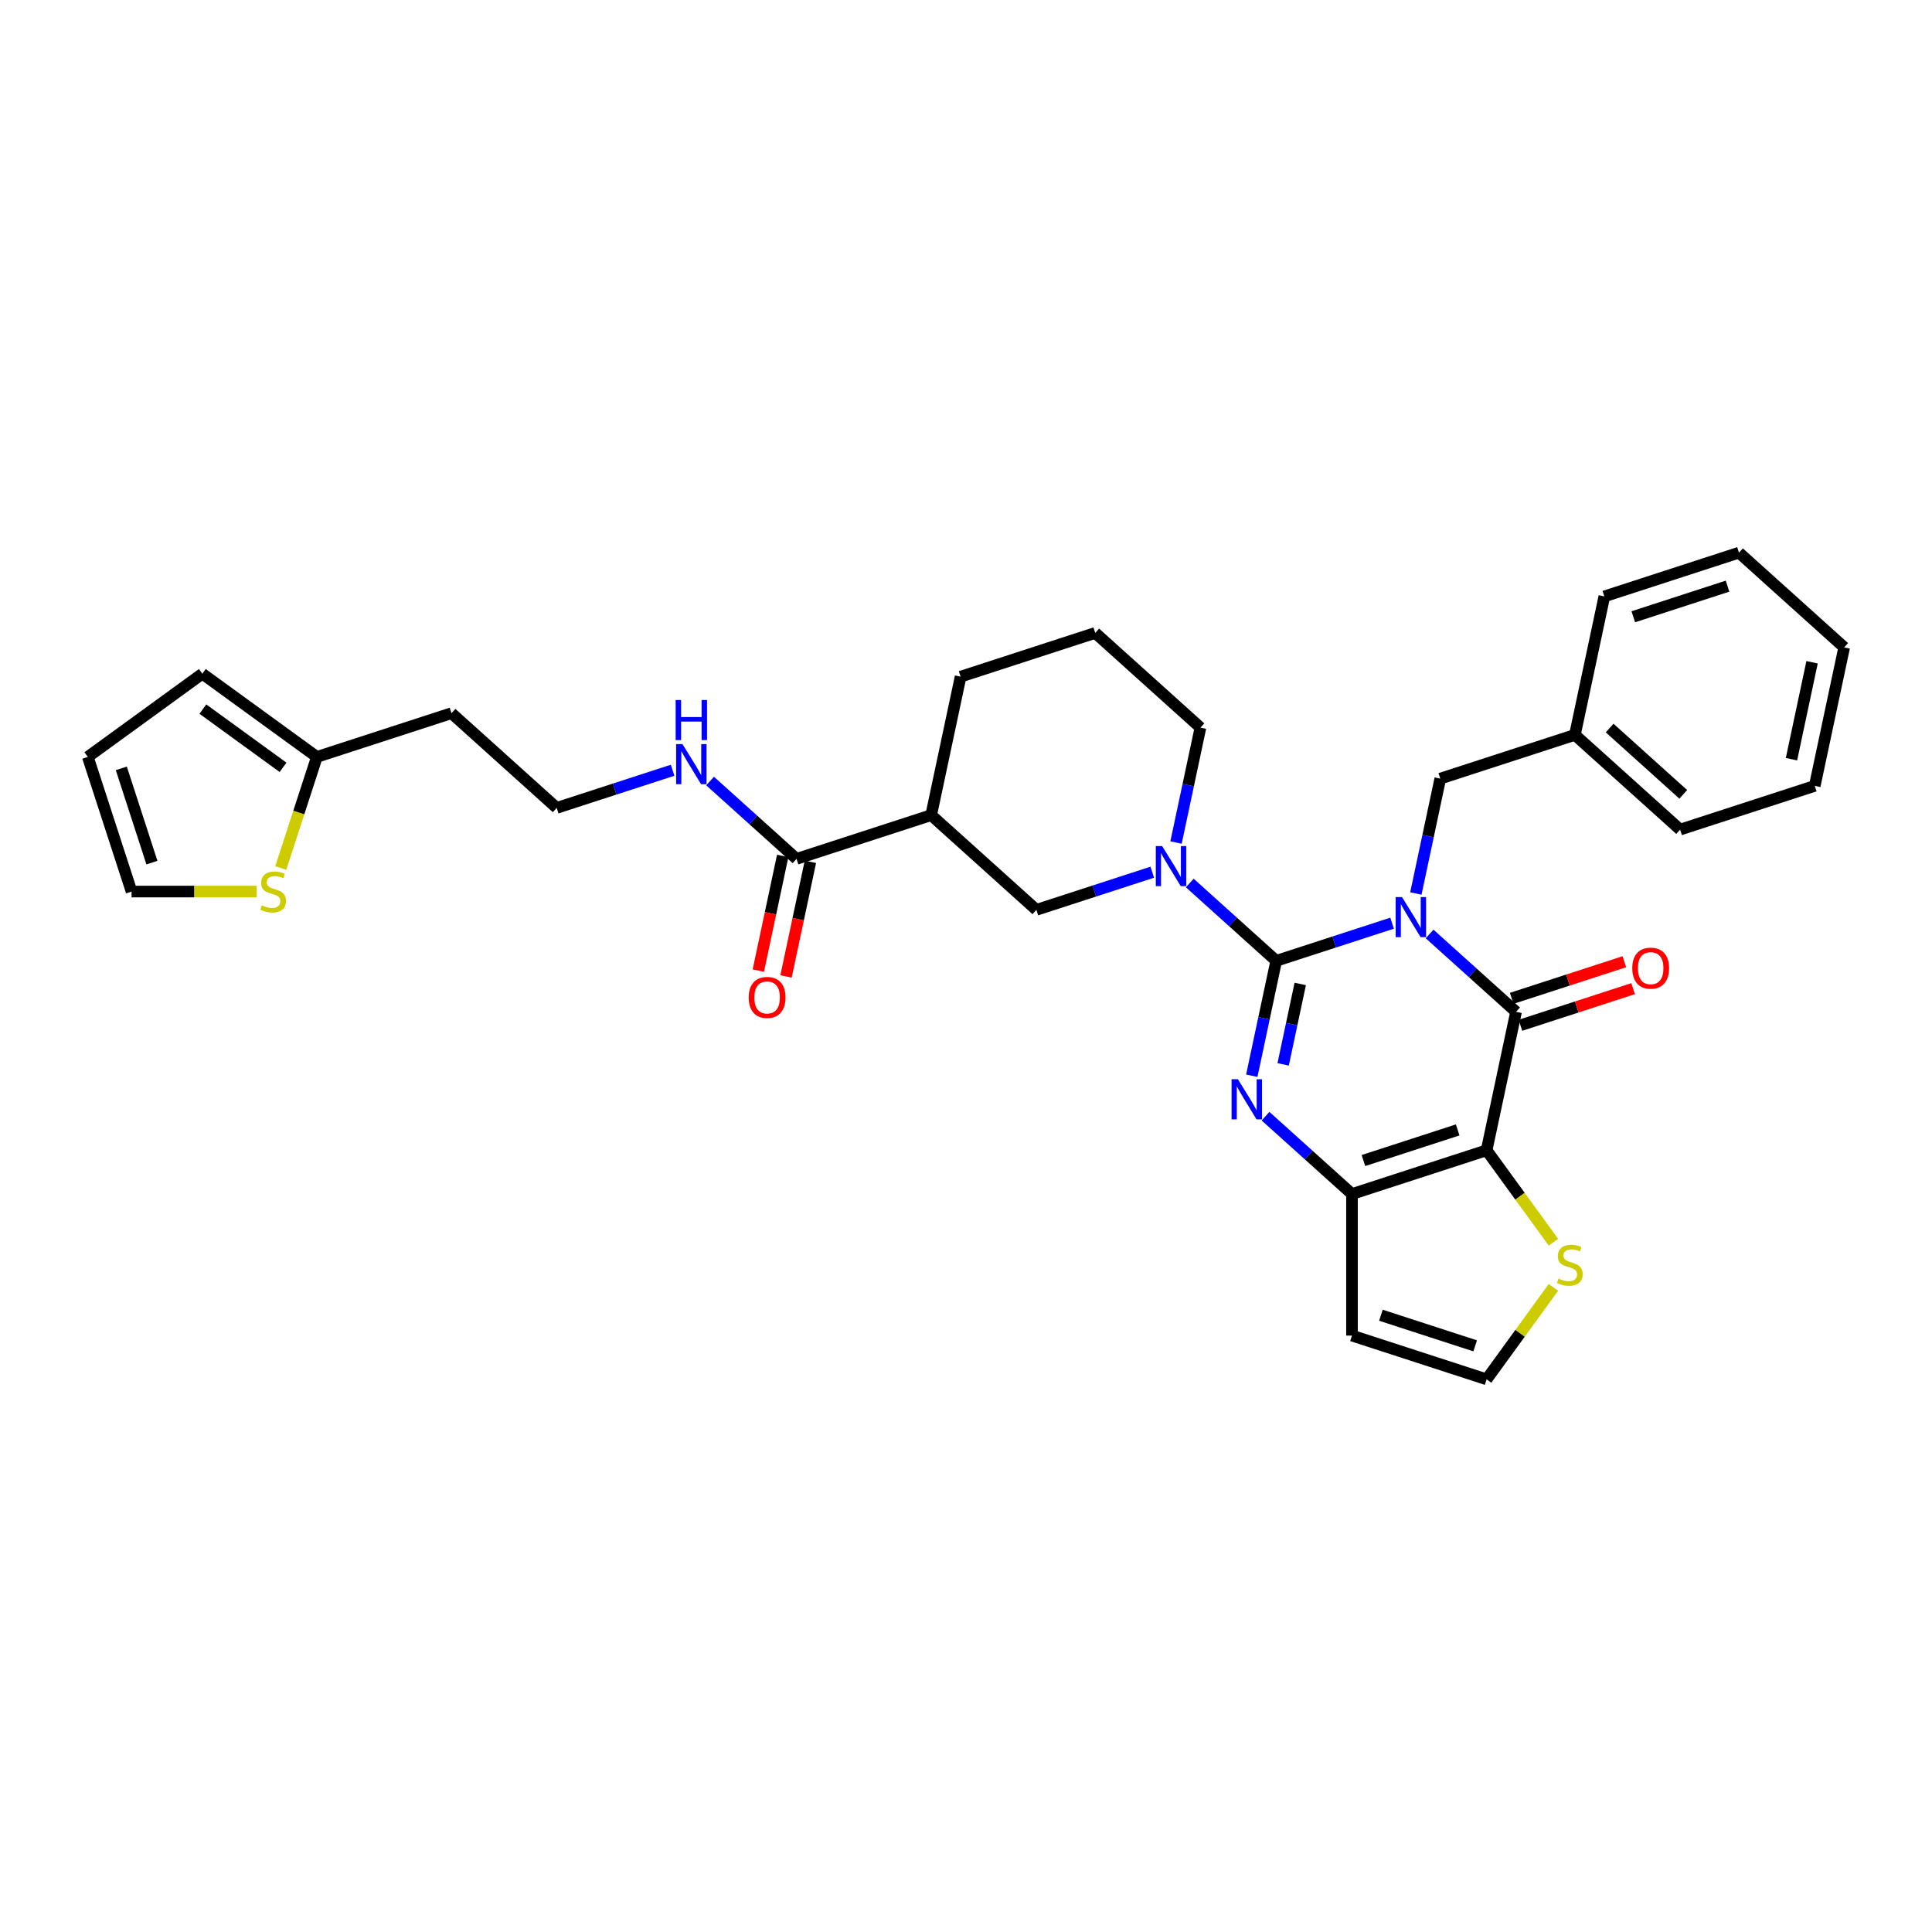 <?xml version='1.0' encoding='iso-8859-1'?>
<svg version='1.1' baseProfile='full'
              xmlns='http://www.w3.org/2000/svg'
                      xmlns:rdkit='http://www.rdkit.org/xml'
                      xmlns:xlink='http://www.w3.org/1999/xlink'
                  xml:space='preserve'
width='1000px' height='1000px' viewBox='0 0 1000 1000'>
<!-- END OF HEADER -->
<rect style='opacity:1.0;fill:#FFFFFF;stroke:none' width='1000' height='1000' x='0' y='0'> </rect>
<path class='bond-0' d='M 720.551,477.837 L 690.558,487.582' style='fill:none;fill-rule:evenodd;stroke:#0000FF;stroke-width:6px;stroke-linecap:butt;stroke-linejoin:miter;stroke-opacity:1' />
<path class='bond-0' d='M 690.558,487.582 L 660.566,497.327' style='fill:none;fill-rule:evenodd;stroke:#000000;stroke-width:6px;stroke-linecap:butt;stroke-linejoin:miter;stroke-opacity:1' />
<path class='bond-1' d='M 739.953,483.42 L 762.329,503.567' style='fill:none;fill-rule:evenodd;stroke:#0000FF;stroke-width:6px;stroke-linecap:butt;stroke-linejoin:miter;stroke-opacity:1' />
<path class='bond-1' d='M 762.329,503.567 L 784.704,523.714' style='fill:none;fill-rule:evenodd;stroke:#000000;stroke-width:6px;stroke-linecap:butt;stroke-linejoin:miter;stroke-opacity:1' />
<path class='bond-10' d='M 732.847,462.478 L 739.167,432.746' style='fill:none;fill-rule:evenodd;stroke:#0000FF;stroke-width:6px;stroke-linecap:butt;stroke-linejoin:miter;stroke-opacity:1' />
<path class='bond-10' d='M 739.167,432.746 L 745.486,403.014' style='fill:none;fill-rule:evenodd;stroke:#000000;stroke-width:6px;stroke-linecap:butt;stroke-linejoin:miter;stroke-opacity:1' />
<path class='bond-2' d='M 660.566,497.327 L 654.246,527.06' style='fill:none;fill-rule:evenodd;stroke:#000000;stroke-width:6px;stroke-linecap:butt;stroke-linejoin:miter;stroke-opacity:1' />
<path class='bond-2' d='M 654.246,527.06 L 647.926,556.792' style='fill:none;fill-rule:evenodd;stroke:#0000FF;stroke-width:6px;stroke-linecap:butt;stroke-linejoin:miter;stroke-opacity:1' />
<path class='bond-2' d='M 673.004,509.294 L 668.58,530.106' style='fill:none;fill-rule:evenodd;stroke:#000000;stroke-width:6px;stroke-linecap:butt;stroke-linejoin:miter;stroke-opacity:1' />
<path class='bond-2' d='M 668.58,530.106 L 664.157,550.919' style='fill:none;fill-rule:evenodd;stroke:#0000FF;stroke-width:6px;stroke-linecap:butt;stroke-linejoin:miter;stroke-opacity:1' />
<path class='bond-5' d='M 660.566,497.327 L 638.19,477.181' style='fill:none;fill-rule:evenodd;stroke:#000000;stroke-width:6px;stroke-linecap:butt;stroke-linejoin:miter;stroke-opacity:1' />
<path class='bond-5' d='M 638.19,477.181 L 615.815,457.034' style='fill:none;fill-rule:evenodd;stroke:#0000FF;stroke-width:6px;stroke-linecap:butt;stroke-linejoin:miter;stroke-opacity:1' />
<path class='bond-3' d='M 784.704,523.714 L 769.47,595.385' style='fill:none;fill-rule:evenodd;stroke:#000000;stroke-width:6px;stroke-linecap:butt;stroke-linejoin:miter;stroke-opacity:1' />
<path class='bond-15' d='M 786.969,530.682 L 816.133,521.206' style='fill:none;fill-rule:evenodd;stroke:#000000;stroke-width:6px;stroke-linecap:butt;stroke-linejoin:miter;stroke-opacity:1' />
<path class='bond-15' d='M 816.133,521.206 L 845.298,511.73' style='fill:none;fill-rule:evenodd;stroke:#FF0000;stroke-width:6px;stroke-linecap:butt;stroke-linejoin:miter;stroke-opacity:1' />
<path class='bond-15' d='M 782.44,516.745 L 811.605,507.269' style='fill:none;fill-rule:evenodd;stroke:#000000;stroke-width:6px;stroke-linecap:butt;stroke-linejoin:miter;stroke-opacity:1' />
<path class='bond-15' d='M 811.605,507.269 L 840.769,497.793' style='fill:none;fill-rule:evenodd;stroke:#FF0000;stroke-width:6px;stroke-linecap:butt;stroke-linejoin:miter;stroke-opacity:1' />
<path class='bond-32' d='M 655.033,577.734 L 677.408,597.881' style='fill:none;fill-rule:evenodd;stroke:#0000FF;stroke-width:6px;stroke-linecap:butt;stroke-linejoin:miter;stroke-opacity:1' />
<path class='bond-32' d='M 677.408,597.881 L 699.784,618.028' style='fill:none;fill-rule:evenodd;stroke:#000000;stroke-width:6px;stroke-linecap:butt;stroke-linejoin:miter;stroke-opacity:1' />
<path class='bond-4' d='M 769.47,595.385 L 699.784,618.028' style='fill:none;fill-rule:evenodd;stroke:#000000;stroke-width:6px;stroke-linecap:butt;stroke-linejoin:miter;stroke-opacity:1' />
<path class='bond-4' d='M 754.489,584.844 L 705.708,600.694' style='fill:none;fill-rule:evenodd;stroke:#000000;stroke-width:6px;stroke-linecap:butt;stroke-linejoin:miter;stroke-opacity:1' />
<path class='bond-7' d='M 769.47,595.385 L 786.762,619.185' style='fill:none;fill-rule:evenodd;stroke:#000000;stroke-width:6px;stroke-linecap:butt;stroke-linejoin:miter;stroke-opacity:1' />
<path class='bond-7' d='M 786.762,619.185 L 804.054,642.985' style='fill:none;fill-rule:evenodd;stroke:#CCCC00;stroke-width:6px;stroke-linecap:butt;stroke-linejoin:miter;stroke-opacity:1' />
<path class='bond-11' d='M 699.784,618.028 L 699.784,691.3' style='fill:none;fill-rule:evenodd;stroke:#000000;stroke-width:6px;stroke-linecap:butt;stroke-linejoin:miter;stroke-opacity:1' />
<path class='bond-8' d='M 596.412,451.451 L 566.42,461.196' style='fill:none;fill-rule:evenodd;stroke:#0000FF;stroke-width:6px;stroke-linecap:butt;stroke-linejoin:miter;stroke-opacity:1' />
<path class='bond-8' d='M 566.42,461.196 L 536.427,470.941' style='fill:none;fill-rule:evenodd;stroke:#000000;stroke-width:6px;stroke-linecap:butt;stroke-linejoin:miter;stroke-opacity:1' />
<path class='bond-22' d='M 608.708,436.091 L 615.028,406.359' style='fill:none;fill-rule:evenodd;stroke:#0000FF;stroke-width:6px;stroke-linecap:butt;stroke-linejoin:miter;stroke-opacity:1' />
<path class='bond-22' d='M 615.028,406.359 L 621.348,376.627' style='fill:none;fill-rule:evenodd;stroke:#000000;stroke-width:6px;stroke-linecap:butt;stroke-linejoin:miter;stroke-opacity:1' />
<path class='bond-6' d='M 481.975,421.912 L 536.427,470.941' style='fill:none;fill-rule:evenodd;stroke:#000000;stroke-width:6px;stroke-linecap:butt;stroke-linejoin:miter;stroke-opacity:1' />
<path class='bond-9' d='M 481.975,421.912 L 412.289,444.555' style='fill:none;fill-rule:evenodd;stroke:#000000;stroke-width:6px;stroke-linecap:butt;stroke-linejoin:miter;stroke-opacity:1' />
<path class='bond-35' d='M 481.975,421.912 L 497.21,350.241' style='fill:none;fill-rule:evenodd;stroke:#000000;stroke-width:6px;stroke-linecap:butt;stroke-linejoin:miter;stroke-opacity:1' />
<path class='bond-12' d='M 804.054,666.343 L 786.762,690.143' style='fill:none;fill-rule:evenodd;stroke:#CCCC00;stroke-width:6px;stroke-linecap:butt;stroke-linejoin:miter;stroke-opacity:1' />
<path class='bond-12' d='M 786.762,690.143 L 769.47,713.943' style='fill:none;fill-rule:evenodd;stroke:#000000;stroke-width:6px;stroke-linecap:butt;stroke-linejoin:miter;stroke-opacity:1' />
<path class='bond-17' d='M 405.122,443.031 L 398.815,472.705' style='fill:none;fill-rule:evenodd;stroke:#000000;stroke-width:6px;stroke-linecap:butt;stroke-linejoin:miter;stroke-opacity:1' />
<path class='bond-17' d='M 398.815,472.705 L 392.507,502.378' style='fill:none;fill-rule:evenodd;stroke:#FF0000;stroke-width:6px;stroke-linecap:butt;stroke-linejoin:miter;stroke-opacity:1' />
<path class='bond-17' d='M 419.456,446.078 L 413.149,475.751' style='fill:none;fill-rule:evenodd;stroke:#000000;stroke-width:6px;stroke-linecap:butt;stroke-linejoin:miter;stroke-opacity:1' />
<path class='bond-17' d='M 413.149,475.751 L 406.842,505.425' style='fill:none;fill-rule:evenodd;stroke:#FF0000;stroke-width:6px;stroke-linecap:butt;stroke-linejoin:miter;stroke-opacity:1' />
<path class='bond-20' d='M 412.289,444.555 L 389.914,424.408' style='fill:none;fill-rule:evenodd;stroke:#000000;stroke-width:6px;stroke-linecap:butt;stroke-linejoin:miter;stroke-opacity:1' />
<path class='bond-20' d='M 389.914,424.408 L 367.538,404.261' style='fill:none;fill-rule:evenodd;stroke:#0000FF;stroke-width:6px;stroke-linecap:butt;stroke-linejoin:miter;stroke-opacity:1' />
<path class='bond-23' d='M 745.486,403.014 L 815.173,380.371' style='fill:none;fill-rule:evenodd;stroke:#000000;stroke-width:6px;stroke-linecap:butt;stroke-linejoin:miter;stroke-opacity:1' />
<path class='bond-33' d='M 699.784,691.3 L 769.47,713.943' style='fill:none;fill-rule:evenodd;stroke:#000000;stroke-width:6px;stroke-linecap:butt;stroke-linejoin:miter;stroke-opacity:1' />
<path class='bond-33' d='M 714.765,680.759 L 763.546,696.609' style='fill:none;fill-rule:evenodd;stroke:#000000;stroke-width:6px;stroke-linecap:butt;stroke-linejoin:miter;stroke-opacity:1' />
<path class='bond-13' d='M 145.326,449.29 L 154.669,420.536' style='fill:none;fill-rule:evenodd;stroke:#CCCC00;stroke-width:6px;stroke-linecap:butt;stroke-linejoin:miter;stroke-opacity:1' />
<path class='bond-13' d='M 154.669,420.536 L 164.012,391.782' style='fill:none;fill-rule:evenodd;stroke:#000000;stroke-width:6px;stroke-linecap:butt;stroke-linejoin:miter;stroke-opacity:1' />
<path class='bond-16' d='M 132.885,461.468 L 100.491,461.468' style='fill:none;fill-rule:evenodd;stroke:#CCCC00;stroke-width:6px;stroke-linecap:butt;stroke-linejoin:miter;stroke-opacity:1' />
<path class='bond-16' d='M 100.491,461.468 L 68.097,461.468' style='fill:none;fill-rule:evenodd;stroke:#000000;stroke-width:6px;stroke-linecap:butt;stroke-linejoin:miter;stroke-opacity:1' />
<path class='bond-14' d='M 164.012,391.782 L 233.698,369.139' style='fill:none;fill-rule:evenodd;stroke:#000000;stroke-width:6px;stroke-linecap:butt;stroke-linejoin:miter;stroke-opacity:1' />
<path class='bond-18' d='M 164.012,391.782 L 104.733,348.713' style='fill:none;fill-rule:evenodd;stroke:#000000;stroke-width:6px;stroke-linecap:butt;stroke-linejoin:miter;stroke-opacity:1' />
<path class='bond-18' d='M 146.507,397.177 L 105.011,367.029' style='fill:none;fill-rule:evenodd;stroke:#000000;stroke-width:6px;stroke-linecap:butt;stroke-linejoin:miter;stroke-opacity:1' />
<path class='bond-36' d='M 68.097,461.468 L 45.455,391.782' style='fill:none;fill-rule:evenodd;stroke:#000000;stroke-width:6px;stroke-linecap:butt;stroke-linejoin:miter;stroke-opacity:1' />
<path class='bond-36' d='M 78.638,446.487 L 62.788,397.706' style='fill:none;fill-rule:evenodd;stroke:#000000;stroke-width:6px;stroke-linecap:butt;stroke-linejoin:miter;stroke-opacity:1' />
<path class='bond-19' d='M 104.733,348.713 L 45.455,391.782' style='fill:none;fill-rule:evenodd;stroke:#000000;stroke-width:6px;stroke-linecap:butt;stroke-linejoin:miter;stroke-opacity:1' />
<path class='bond-24' d='M 348.136,398.678 L 318.143,408.423' style='fill:none;fill-rule:evenodd;stroke:#0000FF;stroke-width:6px;stroke-linecap:butt;stroke-linejoin:miter;stroke-opacity:1' />
<path class='bond-24' d='M 318.143,408.423 L 288.15,418.168' style='fill:none;fill-rule:evenodd;stroke:#000000;stroke-width:6px;stroke-linecap:butt;stroke-linejoin:miter;stroke-opacity:1' />
<path class='bond-21' d='M 233.698,369.139 L 288.15,418.168' style='fill:none;fill-rule:evenodd;stroke:#000000;stroke-width:6px;stroke-linecap:butt;stroke-linejoin:miter;stroke-opacity:1' />
<path class='bond-26' d='M 621.348,376.627 L 566.896,327.598' style='fill:none;fill-rule:evenodd;stroke:#000000;stroke-width:6px;stroke-linecap:butt;stroke-linejoin:miter;stroke-opacity:1' />
<path class='bond-27' d='M 815.173,380.371 L 869.625,429.4' style='fill:none;fill-rule:evenodd;stroke:#000000;stroke-width:6px;stroke-linecap:butt;stroke-linejoin:miter;stroke-opacity:1' />
<path class='bond-27' d='M 833.146,376.835 L 871.263,411.155' style='fill:none;fill-rule:evenodd;stroke:#000000;stroke-width:6px;stroke-linecap:butt;stroke-linejoin:miter;stroke-opacity:1' />
<path class='bond-28' d='M 815.173,380.371 L 830.407,308.7' style='fill:none;fill-rule:evenodd;stroke:#000000;stroke-width:6px;stroke-linecap:butt;stroke-linejoin:miter;stroke-opacity:1' />
<path class='bond-25' d='M 497.21,350.241 L 566.896,327.598' style='fill:none;fill-rule:evenodd;stroke:#000000;stroke-width:6px;stroke-linecap:butt;stroke-linejoin:miter;stroke-opacity:1' />
<path class='bond-30' d='M 869.625,429.4 L 939.311,406.758' style='fill:none;fill-rule:evenodd;stroke:#000000;stroke-width:6px;stroke-linecap:butt;stroke-linejoin:miter;stroke-opacity:1' />
<path class='bond-29' d='M 830.407,308.7 L 900.093,286.057' style='fill:none;fill-rule:evenodd;stroke:#000000;stroke-width:6px;stroke-linecap:butt;stroke-linejoin:miter;stroke-opacity:1' />
<path class='bond-29' d='M 845.388,319.241 L 894.169,303.391' style='fill:none;fill-rule:evenodd;stroke:#000000;stroke-width:6px;stroke-linecap:butt;stroke-linejoin:miter;stroke-opacity:1' />
<path class='bond-31' d='M 900.093,286.057 L 954.545,335.086' style='fill:none;fill-rule:evenodd;stroke:#000000;stroke-width:6px;stroke-linecap:butt;stroke-linejoin:miter;stroke-opacity:1' />
<path class='bond-34' d='M 939.311,406.758 L 954.545,335.086' style='fill:none;fill-rule:evenodd;stroke:#000000;stroke-width:6px;stroke-linecap:butt;stroke-linejoin:miter;stroke-opacity:1' />
<path class='bond-34' d='M 927.262,392.96 L 937.926,342.79' style='fill:none;fill-rule:evenodd;stroke:#000000;stroke-width:6px;stroke-linecap:butt;stroke-linejoin:miter;stroke-opacity:1' />
<path  class='atom-0' d='M 725.665 464.31
L 732.465 475.3
Q 733.139 476.385, 734.224 478.349
Q 735.308 480.312, 735.367 480.43
L 735.367 464.31
L 738.122 464.31
L 738.122 485.06
L 735.279 485.06
L 727.981 473.044
Q 727.131 471.637, 726.222 470.025
Q 725.343 468.413, 725.079 467.915
L 725.079 485.06
L 722.383 485.06
L 722.383 464.31
L 725.665 464.31
' fill='#0000FF'/>
<path  class='atom-3' d='M 640.745 558.623
L 647.544 569.614
Q 648.219 570.699, 649.303 572.662
Q 650.387 574.626, 650.446 574.743
L 650.446 558.623
L 653.201 558.623
L 653.201 579.374
L 650.358 579.374
L 643.06 567.357
Q 642.21 565.951, 641.302 564.339
Q 640.422 562.727, 640.159 562.228
L 640.159 579.374
L 637.462 579.374
L 637.462 558.623
L 640.745 558.623
' fill='#0000FF'/>
<path  class='atom-6' d='M 601.527 437.923
L 608.327 448.914
Q 609.001 449.998, 610.085 451.962
Q 611.17 453.926, 611.228 454.043
L 611.228 437.923
L 613.983 437.923
L 613.983 458.674
L 611.14 458.674
L 603.842 446.657
Q 602.992 445.25, 602.084 443.638
Q 601.204 442.026, 600.941 441.528
L 600.941 458.674
L 598.244 458.674
L 598.244 437.923
L 601.527 437.923
' fill='#0000FF'/>
<path  class='atom-8' d='M 806.677 661.786
Q 806.911 661.874, 807.879 662.284
Q 808.846 662.695, 809.901 662.958
Q 810.985 663.193, 812.04 663.193
Q 814.004 663.193, 815.147 662.255
Q 816.29 661.288, 816.29 659.617
Q 816.29 658.474, 815.704 657.771
Q 815.147 657.067, 814.268 656.686
Q 813.389 656.305, 811.923 655.866
Q 810.077 655.309, 808.963 654.781
Q 807.879 654.254, 807.087 653.14
Q 806.325 652.026, 806.325 650.15
Q 806.325 647.542, 808.084 645.93
Q 809.872 644.318, 813.389 644.318
Q 815.792 644.318, 818.518 645.461
L 817.844 647.718
Q 815.352 646.692, 813.477 646.692
Q 811.454 646.692, 810.34 647.542
Q 809.227 648.363, 809.256 649.799
Q 809.256 650.912, 809.813 651.587
Q 810.399 652.261, 811.22 652.642
Q 812.07 653.023, 813.477 653.462
Q 815.352 654.048, 816.466 654.635
Q 817.58 655.221, 818.371 656.423
Q 819.192 657.595, 819.192 659.617
Q 819.192 662.489, 817.257 664.043
Q 815.352 665.567, 812.158 665.567
Q 810.311 665.567, 808.904 665.157
Q 807.527 664.776, 805.885 664.101
L 806.677 661.786
' fill='#CCCC00'/>
<path  class='atom-14' d='M 135.508 468.59
Q 135.742 468.678, 136.709 469.088
Q 137.677 469.499, 138.732 469.762
Q 139.816 469.997, 140.871 469.997
Q 142.835 469.997, 143.978 469.059
Q 145.121 468.092, 145.121 466.421
Q 145.121 465.278, 144.535 464.575
Q 143.978 463.871, 143.099 463.49
Q 142.22 463.109, 140.754 462.67
Q 138.908 462.113, 137.794 461.585
Q 136.709 461.058, 135.918 459.944
Q 135.156 458.83, 135.156 456.954
Q 135.156 454.346, 136.915 452.734
Q 138.702 451.122, 142.22 451.122
Q 144.623 451.122, 147.349 452.265
L 146.674 454.522
Q 144.183 453.496, 142.307 453.496
Q 140.285 453.496, 139.171 454.346
Q 138.058 455.167, 138.087 456.603
Q 138.087 457.716, 138.644 458.391
Q 139.23 459.065, 140.051 459.446
Q 140.901 459.827, 142.307 460.266
Q 144.183 460.852, 145.297 461.439
Q 146.411 462.025, 147.202 463.227
Q 148.023 464.399, 148.023 466.421
Q 148.023 469.293, 146.088 470.847
Q 144.183 472.371, 140.989 472.371
Q 139.142 472.371, 137.735 471.961
Q 136.358 471.58, 134.716 470.905
L 135.508 468.59
' fill='#CCCC00'/>
<path  class='atom-16' d='M 844.865 501.13
Q 844.865 496.147, 847.327 493.363
Q 849.789 490.579, 854.391 490.579
Q 858.992 490.579, 861.454 493.363
Q 863.916 496.147, 863.916 501.13
Q 863.916 506.171, 861.425 509.043
Q 858.934 511.886, 854.391 511.886
Q 849.818 511.886, 847.327 509.043
Q 844.865 506.2, 844.865 501.13
M 854.391 509.542
Q 857.556 509.542, 859.256 507.431
Q 860.985 505.292, 860.985 501.13
Q 860.985 497.056, 859.256 495.004
Q 857.556 492.923, 854.391 492.923
Q 851.225 492.923, 849.496 494.975
Q 847.796 497.027, 847.796 501.13
Q 847.796 505.321, 849.496 507.431
Q 851.225 509.542, 854.391 509.542
' fill='#FF0000'/>
<path  class='atom-18' d='M 387.529 516.285
Q 387.529 511.302, 389.991 508.518
Q 392.453 505.733, 397.055 505.733
Q 401.656 505.733, 404.118 508.518
Q 406.58 511.302, 406.58 516.285
Q 406.58 521.326, 404.089 524.198
Q 401.598 527.041, 397.055 527.041
Q 392.483 527.041, 389.991 524.198
Q 387.529 521.355, 387.529 516.285
M 397.055 524.696
Q 400.22 524.696, 401.92 522.586
Q 403.649 520.446, 403.649 516.285
Q 403.649 512.211, 401.92 510.159
Q 400.22 508.078, 397.055 508.078
Q 393.889 508.078, 392.16 510.13
Q 390.46 512.181, 390.46 516.285
Q 390.46 520.476, 392.16 522.586
Q 393.889 524.696, 397.055 524.696
' fill='#FF0000'/>
<path  class='atom-21' d='M 353.25 385.15
L 360.05 396.141
Q 360.724 397.226, 361.808 399.189
Q 362.893 401.153, 362.951 401.27
L 362.951 385.15
L 365.706 385.15
L 365.706 405.901
L 362.863 405.901
L 355.565 393.884
Q 354.715 392.477, 353.807 390.865
Q 352.928 389.253, 352.664 388.755
L 352.664 405.901
L 349.967 405.901
L 349.967 385.15
L 353.25 385.15
' fill='#0000FF'/>
<path  class='atom-21' d='M 349.718 362.324
L 352.532 362.324
L 352.532 371.146
L 363.142 371.146
L 363.142 362.324
L 365.955 362.324
L 365.955 383.075
L 363.142 383.075
L 363.142 373.491
L 352.532 373.491
L 352.532 383.075
L 349.718 383.075
L 349.718 362.324
' fill='#0000FF'/>
</svg>
